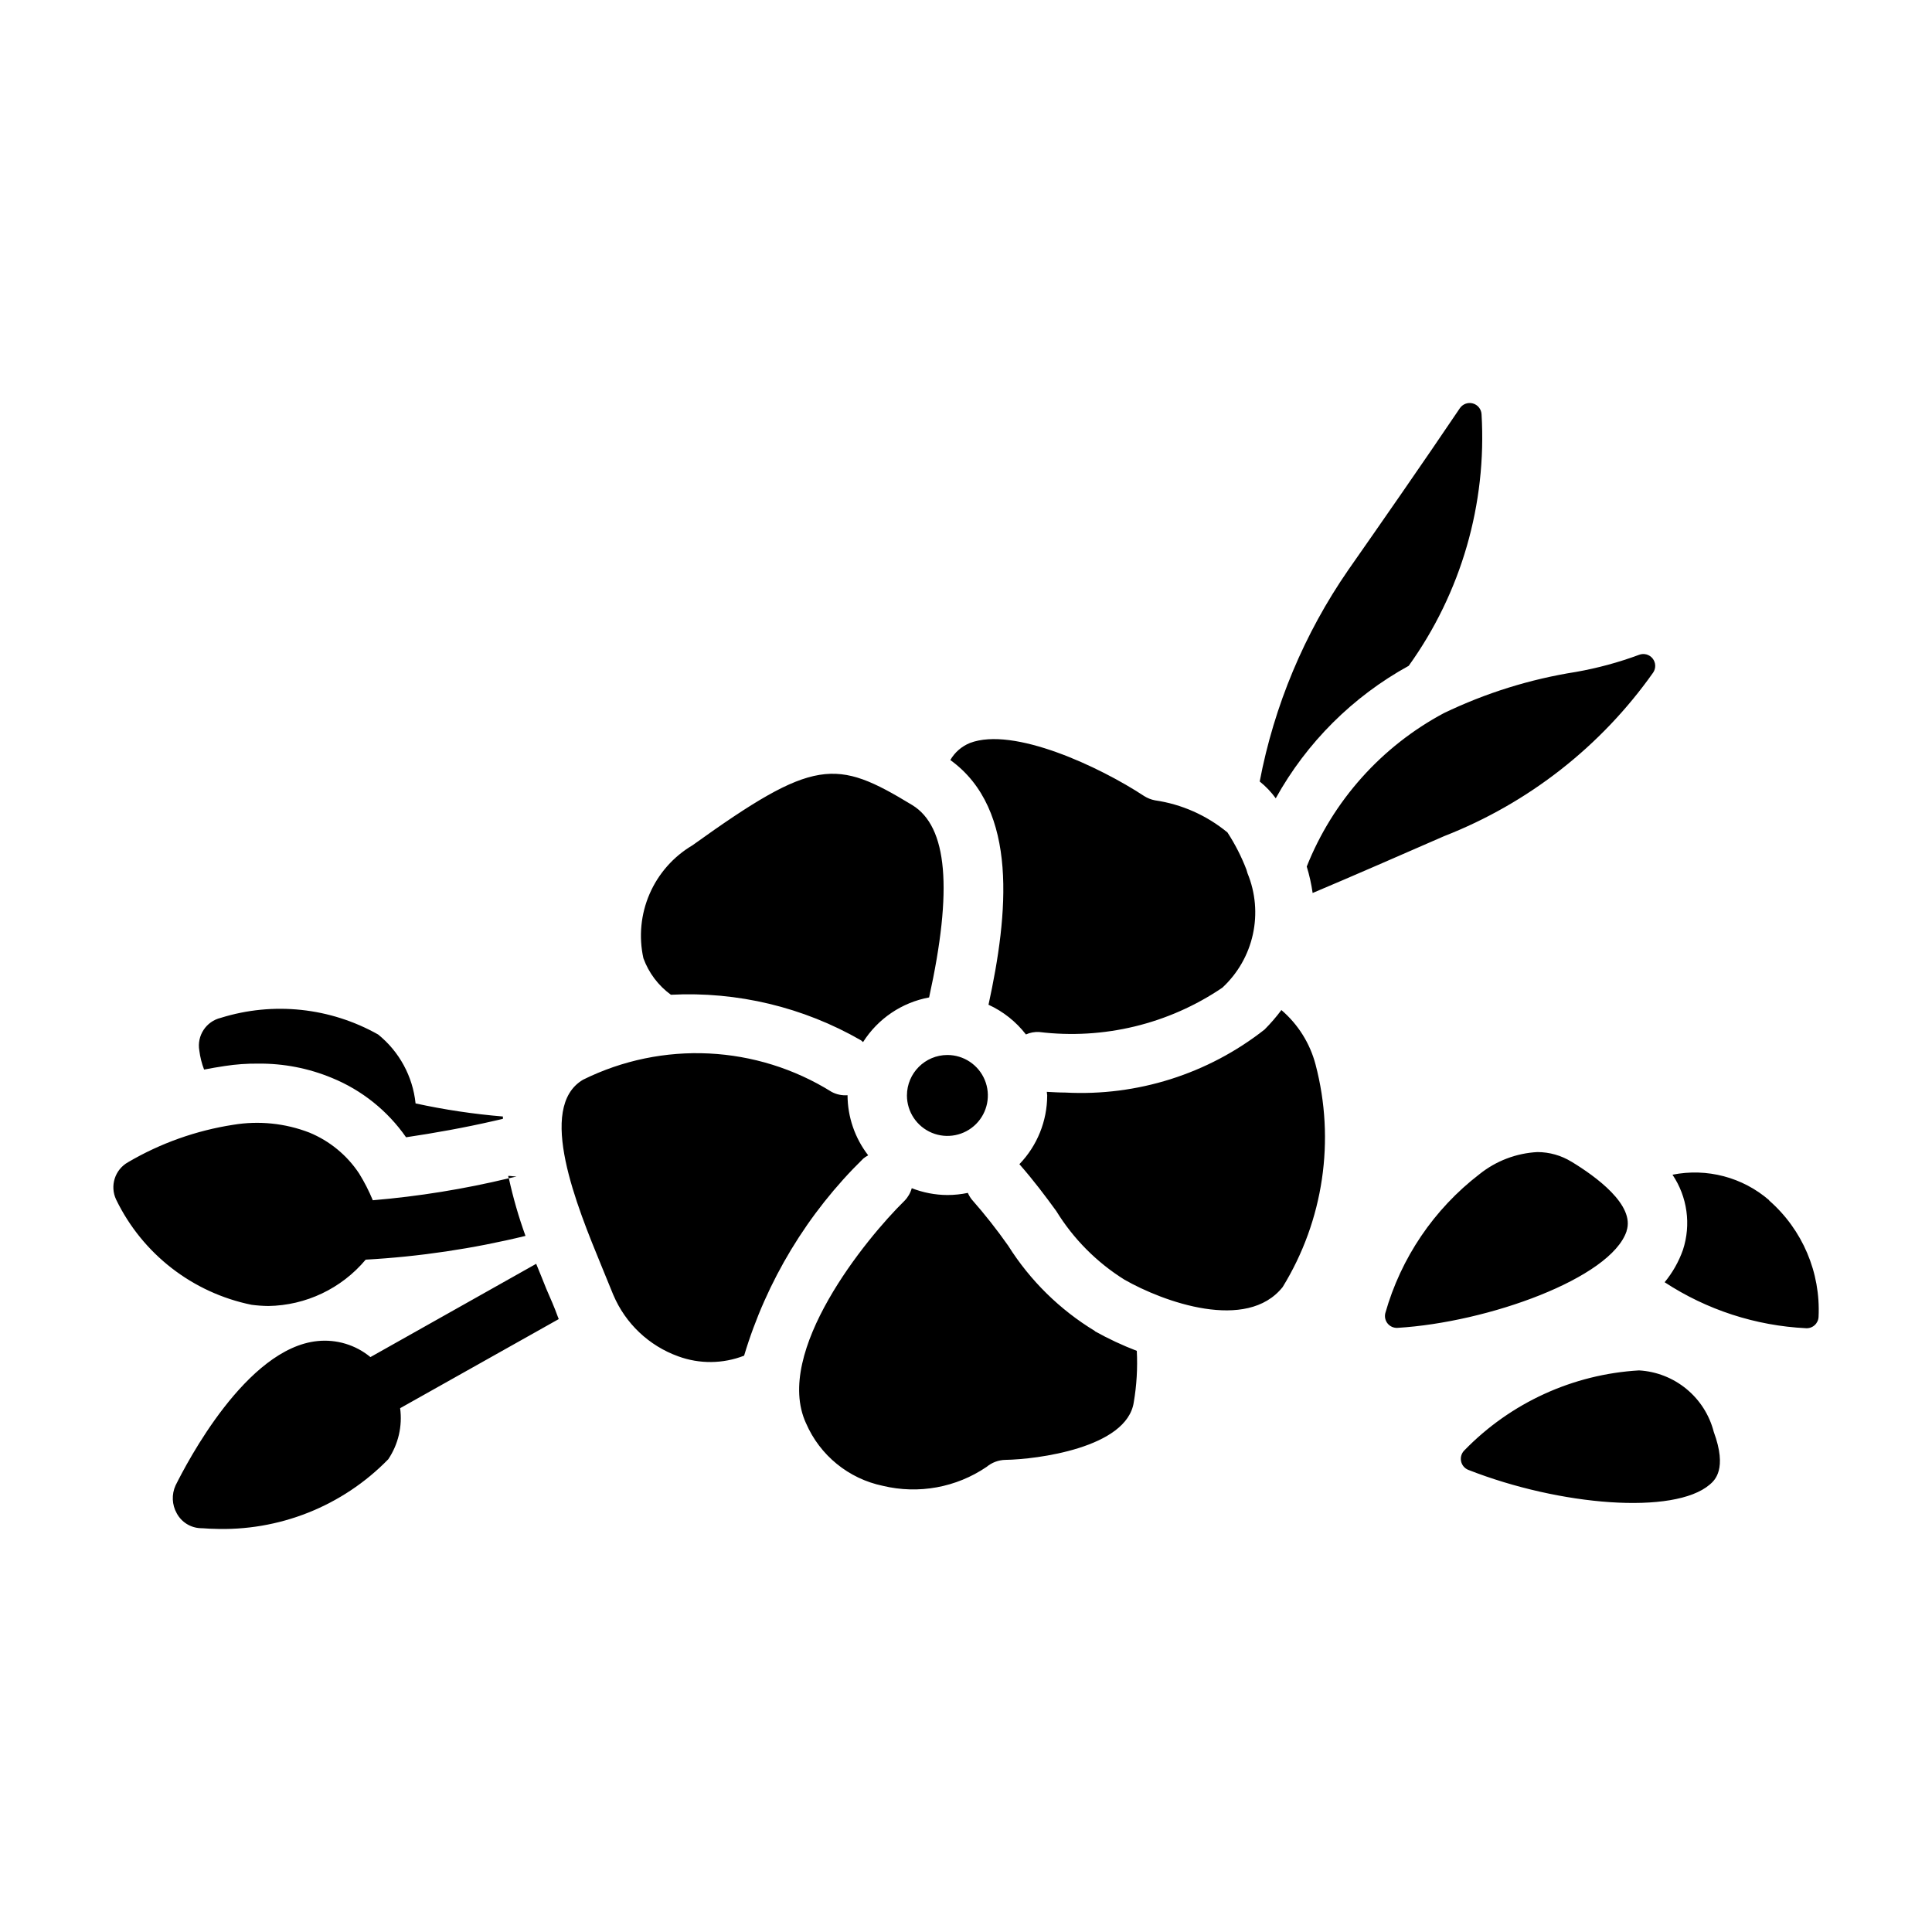 <?xml version="1.0" encoding="UTF-8"?>
<!-- Uploaded to: ICON Repo, www.iconrepo.com, Generator: ICON Repo Mixer Tools -->
<svg fill="#000000" width="800px" height="800px" version="1.1" viewBox="144 144 512 512" xmlns="http://www.w3.org/2000/svg">
 <path d="m291.76 492.78c0.156 0.316 0.156 0.473 0.316 0.789l-42.035 23.617-0.004-0.004c0.645 4.75-0.477 9.566-3.148 13.543-12.156 12.465-29.047 19.164-46.445 18.418-1.258 0-2.363-0.156-3.305-0.156-2.648-0.109-5.039-1.605-6.297-3.938-1.281-2.273-1.398-5.023-0.316-7.398 2.992-5.984 18.734-36.367 37.629-38.258 5.051-0.512 10.098 1.016 14.012 4.25l43.926-24.719c0.945 2.363 1.891 4.566 2.676 6.613 1.102 2.519 2.207 5.039 2.992 7.242zm-76.672-2.676c9.98-0.145 19.406-4.629 25.82-12.281 14.277-0.801 28.453-2.91 42.352-6.297-1.801-4.988-3.273-10.09-4.41-15.27-11.852 2.852-23.906 4.801-36.055 5.824-1.012-2.457-2.223-4.824-3.621-7.086-3.219-4.863-7.828-8.648-13.223-10.863-6.414-2.469-13.375-3.176-20.152-2.047-9.832 1.52-19.289 4.883-27.867 9.918-3.496 1.965-4.871 6.301-3.148 9.918 6.969 14.375 20.242 24.68 35.895 27.867 1.461 0.191 2.934 0.297 4.41 0.316zm-11.492-63.605h-0.004c2.918-0.449 5.867-0.66 8.816-0.629 6.699-0.07 13.34 1.215 19.523 3.777 7.945 3.238 14.781 8.707 19.68 15.742 7.398-1.102 15.43-2.519 23.617-4.41l2.047-0.473v-0.629 0.004c-7.781-0.645-15.512-1.805-23.145-3.465-0.742-7.164-4.312-13.738-9.918-18.262-12.703-7.16-27.801-8.758-41.723-4.41-3.879 0.938-6.359 4.731-5.668 8.66 0.215 1.723 0.637 3.414 1.262 5.039 1.73-0.316 3.621-0.68 5.508-0.945zm75.098 29.125c-0.008 0.223 0.047 0.441 0.156 0.633l2.047-0.473c-0.785 0-1.574-0.16-2.125-0.16zm238.63-135.18v0.004c13.902-19.355 20.715-42.906 19.301-66.691-0.082-1.344-1.012-2.488-2.309-2.844-1.301-0.355-2.68 0.156-3.438 1.266-9.445 14.012-21.332 31.094-29.582 42.887-11.641 16.84-19.629 35.926-23.461 56.035 1.609 1.289 3.039 2.789 4.254 4.457 8.199-14.789 20.414-26.961 35.234-35.109zm-111.36 89.82c3.894 1.785 7.297 4.488 9.918 7.875 1.098-0.492 2.297-0.711 3.496-0.648 17.074 2.078 34.32-2.094 48.555-11.742 4.07-3.769 6.894-8.691 8.086-14.109 1.195-5.418 0.703-11.07-1.41-16.199-0.109-0.332-0.203-0.629-0.285-0.961-1.324-3.457-3.012-6.769-5.035-9.871-5.508-4.543-12.156-7.488-19.223-8.516-1.008-0.195-1.969-0.574-2.836-1.121-11.793-7.762-34.637-18.484-46.191-14.074-2.188 0.887-4.016 2.477-5.195 4.519 18.184 13.113 15.316 41.012 10.121 64.848zm-21.617 24.043c0 4.336 2.613 8.246 6.621 9.906 4.004 1.66 8.617 0.742 11.684-2.324 3.066-3.066 3.984-7.68 2.324-11.684-1.66-4.008-5.57-6.621-9.906-6.621-5.918 0.008-10.711 4.805-10.723 10.723zm-62.551-26.688c17.605-0.906 35.102 3.289 50.383 12.078 0.203 0.125 0.332 0.332 0.535 0.473 3.938-6.211 10.277-10.5 17.508-11.84 6.297-28.574 4.894-45.266-4.473-50.98-20.262-12.312-25.867-12.594-58.254 10.676-5.039 2.981-9.008 7.481-11.34 12.852s-2.91 11.344-1.648 17.062c1.414 3.879 3.949 7.25 7.289 9.68zm52.254 42.508v0.004c-3.508-4.555-5.422-10.137-5.445-15.887-1.449 0.113-2.902-0.188-4.188-0.867-19.918-12.438-44.863-13.664-65.906-3.242-12.406 7.32-1.574 33.629 4.879 49.344 1.148 2.816 2.219 5.414 3.148 7.699l0.004-0.004c3.211 7.582 9.445 13.477 17.191 16.266 5.644 2.074 11.855 2.012 17.461-0.172 5.934-19.805 16.801-37.773 31.582-52.227 0.391-0.328 0.82-0.613 1.273-0.848zm60.109 46.602 0.004 0.004c-9.309-5.644-17.172-13.379-22.973-22.594-2.992-4.262-6.219-8.355-9.664-12.266-0.422-0.535-0.77-1.121-1.039-1.746-1.781 0.375-3.598 0.562-5.418 0.566-3.234-0.016-6.434-0.633-9.445-1.809-0.348 1.254-1.008 2.402-1.922 3.336-10.203 9.996-34.777 40.086-26.105 58.945h0.004c3.68 8.516 11.273 14.707 20.355 16.594 9.465 2.277 19.453 0.453 27.504-5.019 1.402-1.168 3.156-1.824 4.977-1.859 8.266-0.125 32.211-3.148 34.023-15.273 0.77-4.496 1.035-9.062 0.801-13.617-3.82-1.465-7.527-3.199-11.098-5.195zm49.453-85.098v0.004c-1.371 1.844-2.879 3.586-4.5 5.211-15.004 11.781-33.773 17.711-52.82 16.691-1.668 0-3.258-0.109-4.879-0.188 0 0.332 0.109 0.629 0.109 0.961l-0.004-0.004c-0.012 6.797-2.652 13.324-7.367 18.215 3.793 4.312 6.91 8.484 9.777 12.422 4.531 7.367 10.707 13.586 18.043 18.172 10.344 5.918 32.465 13.902 41.957 1.953v-0.004c10.836-17.637 13.98-38.941 8.707-58.961-1.477-5.606-4.621-10.629-9.023-14.406zm6.676-38.039v0.008c0.707 2.305 1.234 4.664 1.574 7.051 9.445-3.969 25.098-10.801 34.891-15.082 22.285-8.711 41.527-23.773 55.34-43.312 0.785-1.137 0.734-2.656-0.121-3.738-0.855-1.086-2.32-1.484-3.609-0.984-5.43 2.016-11.031 3.531-16.738 4.535-12.129 1.91-23.914 5.586-34.98 10.91-16.547 8.836-29.426 23.25-36.355 40.684zm84.766 96.637c2.312-6.894-8.172-14.469-14.609-18.375v0.008c-2.711-1.66-5.824-2.543-9.004-2.551-5.617 0.293-11 2.348-15.383 5.871-12.055 9.27-20.801 22.18-24.938 36.812-0.242 0.973-0.008 2 0.633 2.773 0.641 0.77 1.609 1.191 2.609 1.129 23.93-1.434 56.504-13.129 60.691-25.598zm37.785-8.172 0.004 0.008c-7.039-6.086-16.492-8.578-25.617-6.754 3.945 5.859 4.969 13.215 2.769 19.93-1.105 3.117-2.746 6.016-4.848 8.566 11.188 7.328 24.129 11.535 37.488 12.184 0.84 0.043 1.66-0.25 2.281-0.82 0.621-0.566 0.992-1.359 1.023-2.199 0.57-11.746-4.262-23.105-13.113-30.844zm-34.461 45.113c-17.535 1.02-34.051 8.574-46.289 21.176-0.77 0.746-1.105 1.836-0.891 2.887 0.211 1.051 0.945 1.922 1.945 2.309 24.324 9.539 54.523 11.965 63.953 3.891 1.289-1.102 4.723-4.062 1.07-13.965-1.145-4.465-3.68-8.445-7.238-11.375-3.555-2.93-7.953-4.652-12.551-4.922z"/>
</svg>